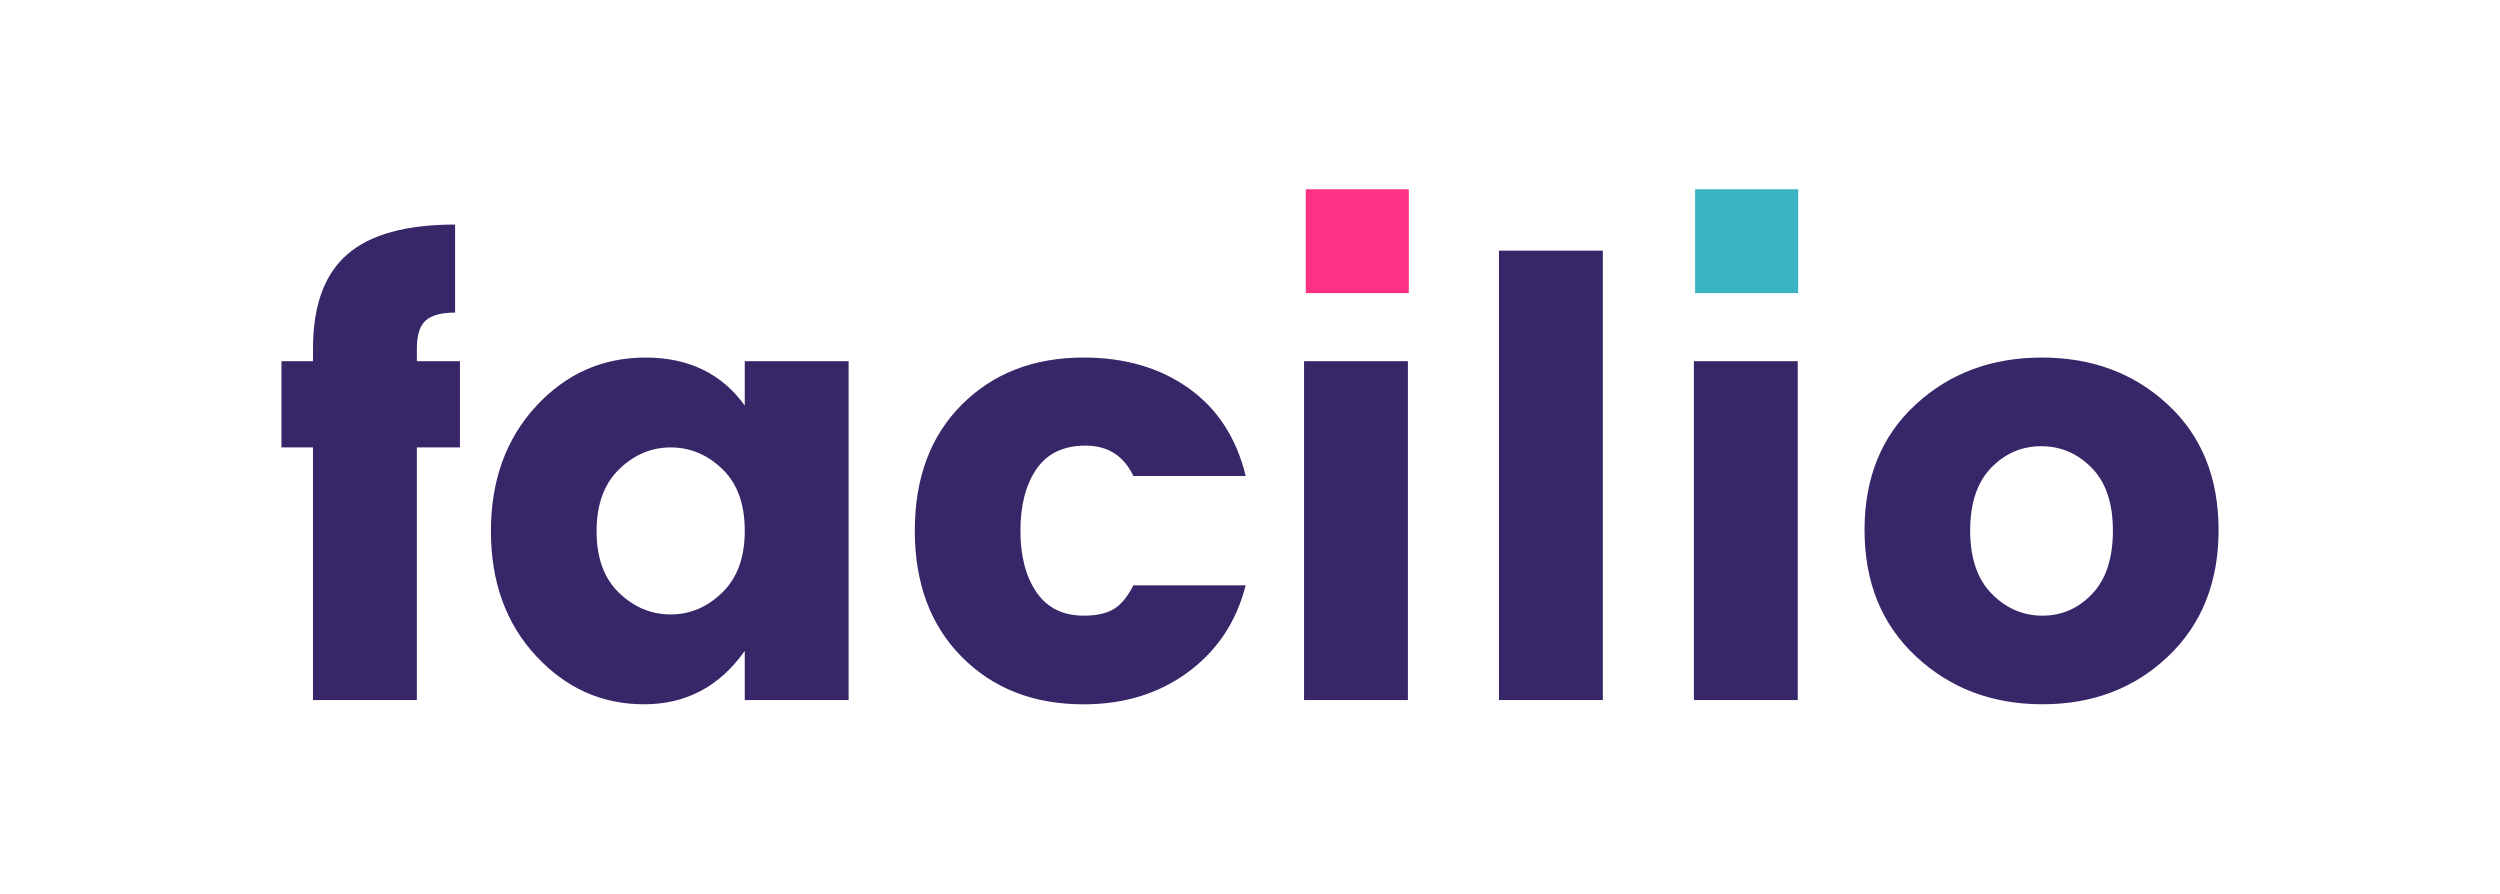 <svg xmlns="http://www.w3.org/2000/svg" xmlns:xlink="http://www.w3.org/1999/xlink" id="Livello_1" x="0px" y="0px" width="249px" height="89px" viewBox="0 0 249 89" xml:space="preserve"><g id="Logo">	<g id="Group">		<path id="Shape" fill="#372668" d="M45.811,35.976v8.588h-4.294v25.16H31.173v-25.16h-3.141v-8.586h3.144v-1.271   c0-4.277,1.138-7.398,3.417-9.374c2.275-1.979,5.854-2.967,10.735-2.967v8.769c-1.373,0-2.35,0.265-2.932,0.788   c-0.585,0.525-0.877,1.452-0.877,2.784v1.27H45.811z M74.178,52.851c0-2.661-0.746-4.708-2.239-6.141   c-1.491-1.431-3.204-2.147-5.14-2.147c-1.934,0-3.648,0.727-5.139,2.179c-1.493,1.452-2.24,3.507-2.24,6.168   c0,2.662,0.746,4.709,2.24,6.14c1.492,1.432,3.205,2.148,5.139,2.148c1.935,0,3.649-0.729,5.14-2.181   c1.493-1.451,2.242-3.507,2.242-6.167H74.178z M48.896,52.91c0-5.04,1.493-9.181,4.475-12.428c2.984-3.248,6.624-4.87,10.917-4.87   c4.297,0,7.592,1.594,9.89,4.778v-4.414h10.344v33.75H74.178v-4.899c-2.502,3.546-5.846,5.321-10.038,5.321   c-4.195,0-7.785-1.611-10.769-4.835c-2.982-3.23-4.475-7.362-4.475-12.4V52.91z M91.114,52.851c0-5.244,1.561-9.43,4.686-12.551   c3.124-3.125,7.169-4.688,12.126-4.688c4.112,0,7.599,1.018,10.464,3.054c2.862,2.036,4.757,4.949,5.684,8.742h-11.189   c-0.966-2.018-2.55-3.025-4.748-3.025c-2.199,0-3.83,0.776-4.9,2.328c-1.067,1.552-1.602,3.599-1.602,6.141   c0,2.541,0.535,4.588,1.602,6.139c1.069,1.552,2.633,2.328,4.688,2.328c1.291,0,2.299-0.221,3.022-0.665   c0.728-0.445,1.372-1.23,1.935-2.357h11.19c-0.927,3.626-2.841,6.511-5.745,8.648c-2.903,2.137-6.371,3.205-10.403,3.205   c-4.958,0-9.003-1.573-12.126-4.719C92.675,62.285,91.114,58.093,91.114,52.851z M129.883,69.724V35.978h10.344v33.749h-10.344   V69.724z M149.297,69.724V24.966h10.344v44.758H149.297z M168.71,69.724V35.978h10.345v33.749H168.71V69.724z M210.445,52.851   c0-2.743-0.705-4.83-2.118-6.262c-1.413-1.431-3.082-2.146-5.018-2.146c-1.933,0-3.601,0.715-4.988,2.146   c-1.393,1.432-2.092,3.519-2.092,6.262c0,2.741,0.719,4.84,2.148,6.29c1.433,1.452,3.117,2.18,5.051,2.18   c1.937,0,3.591-0.728,4.96-2.18C209.761,57.69,210.445,55.593,210.445,52.851z M185.708,52.788c0-5.199,1.693-9.367,5.082-12.488   c3.383-3.125,7.579-4.688,12.579-4.688c4.998,0,9.184,1.561,12.55,4.685c3.368,3.125,5.051,7.289,5.051,12.491   c0,5.201-1.675,9.397-5.021,12.582c-3.346,3.186-7.518,4.775-12.52,4.775c-5,0-9.203-1.591-12.609-4.775   C187.409,62.185,185.708,57.988,185.708,52.788L185.708,52.788L185.708,52.788z"></path>		<polygon id="Path" fill="#FF3184" points="130.054,29.193 130.054,18.851 140.317,18.851 140.317,29.193   "></polygon>		<polygon id="Path_1_" fill="#39B3C2" points="168.834,29.193 168.834,18.851 179.096,18.851 179.096,29.193   "></polygon>	</g></g></svg>